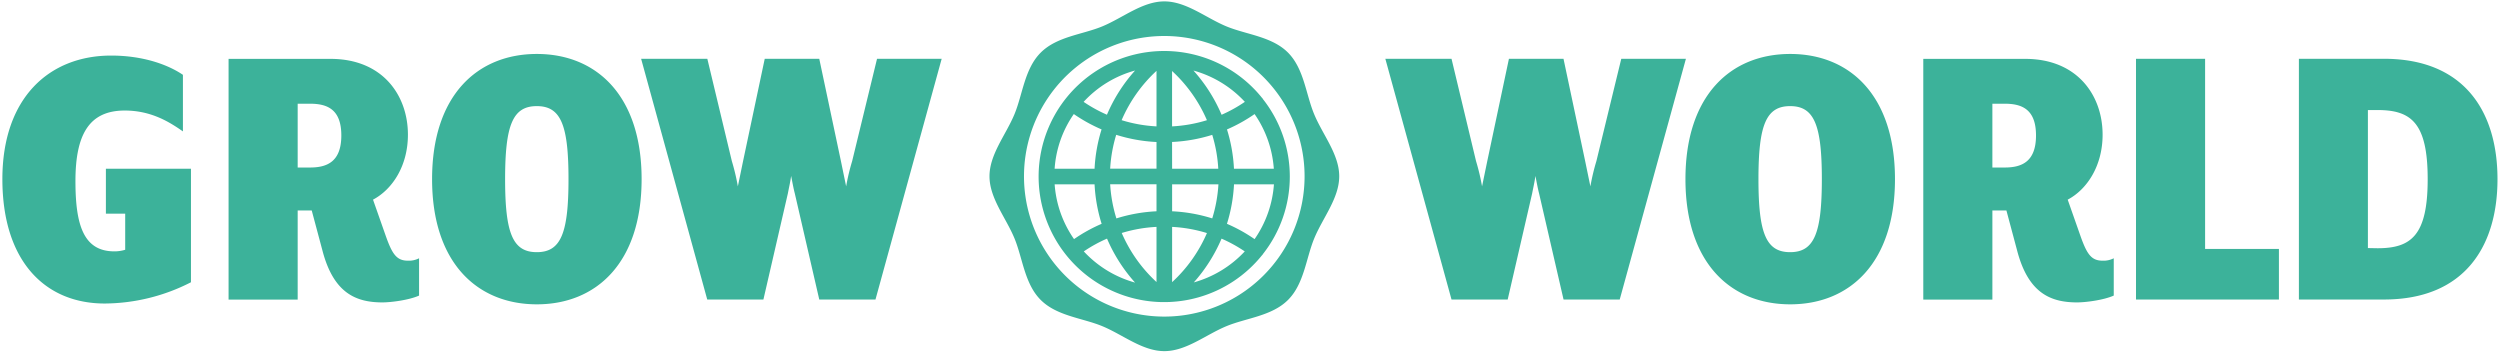 <svg xmlns="http://www.w3.org/2000/svg" width="962" height="136" fill="none"><path fill="#3CB29A" d="M.916 68.935c0-31.495 18.218-47.552 41.84-47.552 12.196 0 21.768 3.431 27.635 7.411v21.769c-4.94-3.43-12.008-8.028-22.386-8.028-13.74 0-18.973 9.263-18.973 27.172 0 16.829 3.088 27.018 14.976 27.018a13.992 13.992 0 0 0 4.168-.617V82.213h-7.428V64.92H73.48v43.692a73.57 73.57 0 0 1-33.194 8.183c-23.004 0-39.369-16.365-39.369-47.86ZM124.119 96.57l-4.169-15.592h-5.404v34.308H87.957V22.653h39.215c20.225 0 29.797 14.204 29.797 29.162 0 11.888-5.867 20.997-13.432 25.011l4.941 14.05c2.47 6.947 4.168 9.435 8.491 9.435a8.576 8.576 0 0 0 4.289-.927v14.358c-3.86 1.716-10.653 2.625-14.204 2.625-9.95-.034-18.613-3.431-22.935-19.796Zm-4.786-32.112c6.638 0 12.008-2.316 12.008-12.351s-5.404-12.197-12.008-12.197h-4.787v24.548h4.787Zm46.934 4.477c0-32.267 17.446-48.17 40.312-48.17 22.867 0 40.313 15.937 40.313 48.17 0 32.233-17.446 48.17-40.313 48.17-22.866 0-40.312-15.902-40.312-48.17Zm52.492 0c0-20.842-2.933-28.099-12.197-28.099-9.263 0-12.196 7.257-12.196 28.1 0 20.842 2.933 28.098 12.196 28.098 9.264 0 12.197-7.256 12.197-28.099Zm27.944-46.316h25.475l9.435 39.369a83.613 83.613 0 0 1 2.315 9.726l2.007-9.726 8.337-39.37h20.98l8.337 39.37 2.007 9.726a83.414 83.414 0 0 1 2.316-9.726l9.572-39.37h24.874l-25.474 92.634h-21.632l-9.435-40.913c-.463-1.716-.926-4.289-1.389-6.639-.309 2.316-.927 4.94-1.235 6.639l-9.435 40.913h-21.615l-25.44-92.633Zm286.375 0h25.465l9.435 39.369a83.414 83.414 0 0 1 2.316 9.726l2.007-9.726 8.337-39.37h20.997l8.337 39.37 2.007 9.726a83.414 83.414 0 0 1 2.316-9.726l9.572-39.37h24.874l-25.474 92.634h-21.615l-9.435-40.913c-.463-1.716-.926-4.289-1.389-6.639-.309 2.316-.926 4.94-1.235 6.639l-9.435 40.913h-21.615l-25.465-92.633Zm115.483 46.316c0-32.267 17.446-48.17 40.312-48.17 22.867 0 40.313 15.903 40.313 48.17 0 32.268-17.446 48.17-40.313 48.17-22.866 0-40.312-15.902-40.312-48.17Zm52.483 0c0-20.842-2.933-28.099-12.196-28.099-9.264 0-12.197 7.257-12.197 28.1 0 20.842 2.933 28.098 12.197 28.098 9.263 0 12.196-7.256 12.196-28.099Zm75.188 27.635-4.169-15.592h-5.395v34.308h-26.589V22.653h39.206c20.225 0 29.797 14.204 29.797 29.162 0 11.888-5.866 20.997-13.431 25.011l4.94 14.05c2.47 6.947 4.169 9.435 8.491 9.435a8.576 8.576 0 0 0 4.289-.927v14.358c-3.86 1.716-10.653 2.625-14.204 2.625-9.966-.034-18.612-3.431-22.935-19.796Zm-4.786-32.112c6.639 0 12.008-2.316 12.008-12.351S778.05 39.91 771.446 39.91h-4.778v24.548h4.778Zm50.485-41.839h26.589v73.18h28.408v19.453h-54.997V22.619Zm62.682 0h32.73c31.341 0 43.692 20.842 43.692 46.316 0 25.474-12.351 46.317-43.692 46.317h-32.73V22.619Zm30.26 72.905c12.969 0 19.299-4.94 19.299-26.589 0-21.649-6.33-26.589-19.299-26.589h-3.705v53.11l3.705.068ZM505.691 43.941c-3.199-7.65-3.886-17.471-10.061-23.69-6.176-6.218-16.039-6.93-23.69-10.095C464.006 6.879 456.501.54 448.044.54s-15.962 6.338-23.888 9.615c-7.65 3.165-17.471 3.877-23.69 10.095-6.218 6.219-6.93 16.04-10.095 23.69-3.277 7.926-9.615 15.44-9.615 23.888 0 8.448 6.338 15.962 9.615 23.896 3.165 7.65 3.877 17.471 10.095 23.69 6.219 6.218 16.04 6.93 23.69 10.095 7.926 3.277 15.439 9.607 23.888 9.607 8.448 0 15.962-6.33 23.896-9.607 7.651-3.165 17.471-3.877 23.69-10.095 6.218-6.219 6.93-16.04 10.095-23.69 3.277-7.934 9.607-15.44 9.607-23.896 0-8.457-6.365-15.962-9.641-23.888Zm-19.496 62.065a53.982 53.982 0 0 1-83.063-8.175 53.98 53.98 0 0 1 0-59.987 53.981 53.981 0 0 1 55.422-22.953 53.982 53.982 0 0 1 43.448 52.946 53.987 53.987 0 0 1-15.807 38.169Z"/><path fill="#3CB29A" d="M485.843 37.886c-.077-.095-.163-.18-.248-.266a48.317 48.317 0 0 0-85.936 30.316 48.313 48.313 0 0 0 32.242 45.563 48.318 48.318 0 0 0 53.694-15.247c.078-.073.153-.15.223-.232a2.46 2.46 0 0 0 .154-.257 48.152 48.152 0 0 0 0-59.637l-.129-.24Zm-3.079 54.13a60.634 60.634 0 0 0-10.636-5.892 61.12 61.12 0 0 0 2.719-15.199h15.362a42.116 42.116 0 0 1-7.445 21.091Zm-76.937-21.09h15.362a60.65 60.65 0 0 0 2.719 15.198 60.642 60.642 0 0 0-10.619 5.884 42.03 42.03 0 0 1-7.462-21.083Zm45.185-16.297a60.91 60.91 0 0 0 15.456-2.737 54.679 54.679 0 0 1 2.324 13.03h-17.763l-.017-10.293Zm0-6.005V27.327a55.588 55.588 0 0 1 13.414 18.922 54.89 54.89 0 0 1-13.397 2.384l-.017-.009Zm-5.987-21.357v21.366a54.772 54.772 0 0 1-13.424-2.393 55.75 55.75 0 0 1 13.424-18.973Zm0 27.344v10.293h-17.832a55.358 55.358 0 0 1 2.324-13.029 61.04 61.04 0 0 0 15.508 2.77v-.034ZM427.21 70.908h17.815v10.395a60.755 60.755 0 0 0-15.439 2.745 55.097 55.097 0 0 1-2.393-13.123l.017-.017Zm17.815 16.4v21.219a55.51 55.51 0 0 1-13.381-18.87 54.662 54.662 0 0 1 13.381-2.35Zm6.004 21.262V87.308a54.797 54.797 0 0 1 13.397 2.375 55.489 55.489 0 0 1-13.397 18.887Zm0-27.275v-10.37h17.823a55.172 55.172 0 0 1-2.384 13.115 60.764 60.764 0 0 0-15.439-2.737v-.008ZM474.83 64.92a60.566 60.566 0 0 0-2.693-15.113 60.871 60.871 0 0 0 10.627-5.91 42.017 42.017 0 0 1 7.402 21.023H474.83Zm4.195-25.731a54.796 54.796 0 0 1-8.955 4.974 61.557 61.557 0 0 0-10.824-17.017 42.314 42.314 0 0 1 19.779 12.051v-.008Zm-42.252-12.051a61.402 61.402 0 0 0-10.824 17.008 55.263 55.263 0 0 1-8.972-4.949 41.962 41.962 0 0 1 19.796-12.06Zm-23.57 16.75a61.107 61.107 0 0 0 10.679 5.91 60.918 60.918 0 0 0-2.693 15.122h-15.371a41.707 41.707 0 0 1 7.385-21.031Zm3.843 52.853a54.426 54.426 0 0 1 8.937-4.923 61.311 61.311 0 0 0 10.79 16.923 42.237 42.237 0 0 1-19.727-12Zm42.26 12.008a61.622 61.622 0 0 0 10.747-16.922 55.793 55.793 0 0 1 8.929 4.914 42.34 42.34 0 0 1-19.676 11.948v.06Z"/></svg>